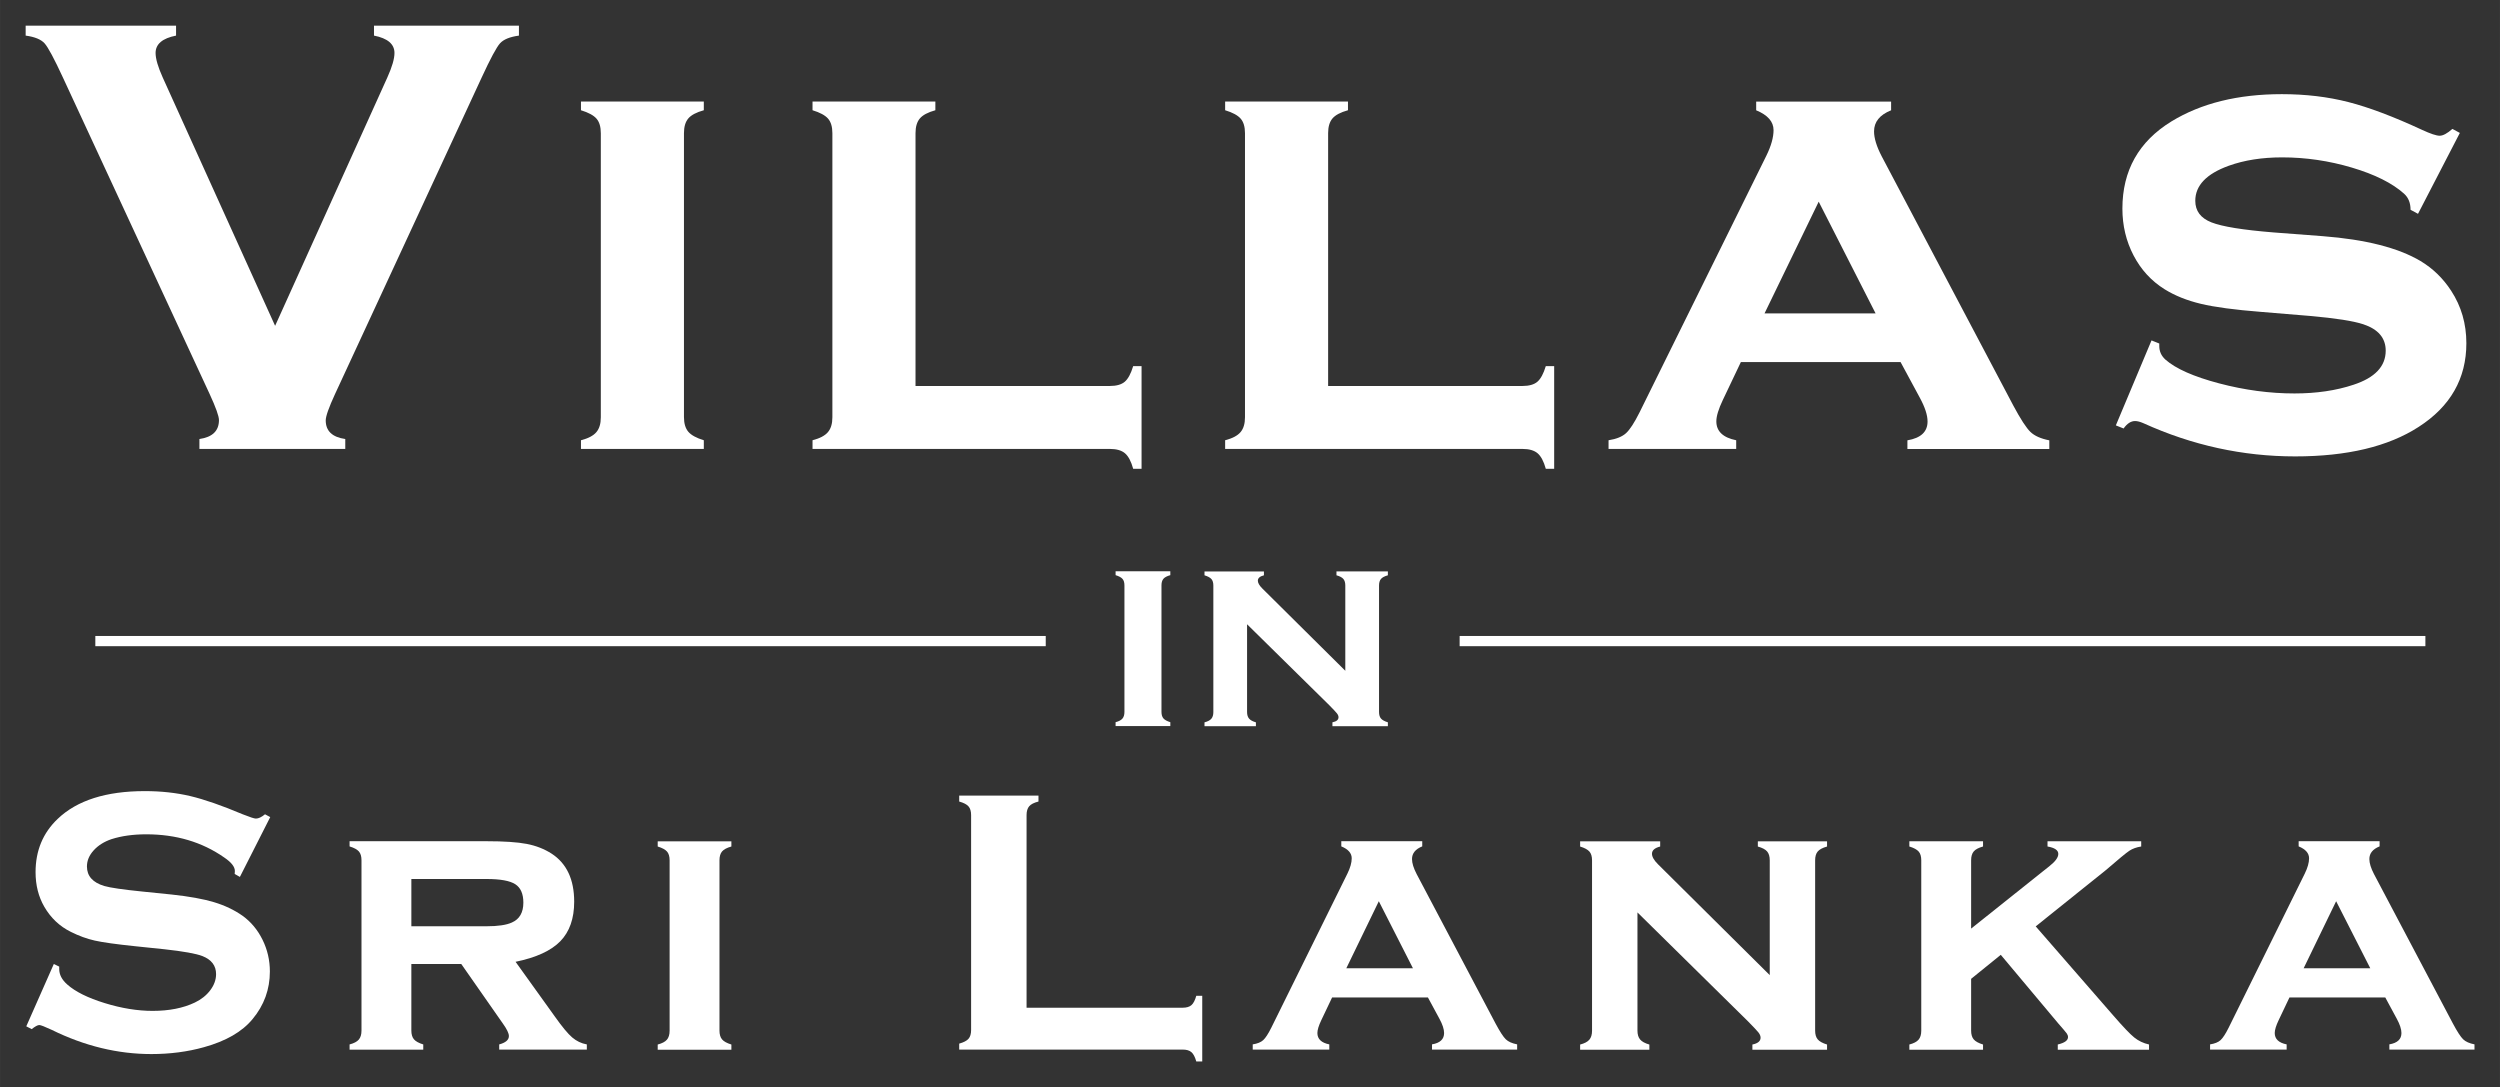 <?xml version="1.0" encoding="UTF-8" standalone="no"?>
<svg xmlns:rdf="http://www.w3.org/1999/02/22-rdf-syntax-ns#" xmlns="http://www.w3.org/2000/svg" enable-background="new -21.697 -137.122 1024 768" xml:space="preserve" height="425.5" width="978.5" version="1.1" y="0px" x="0px" xmlns:cc="http://creativecommons.org/ns#" xmlns:dc="http://purl.org/dc/elements/1.1/" viewBox="-21.697 -137.122 978.492 425.503"><rect x="-21.697" y="-137.122" width="978.492" height="425.503" fill="#333333" stroke="none"/><g fill="#fff"><path d="m85.97-9.579 43.93-97.22c1.863-4.128 2.794-7.324 2.794-9.591 0-3.479-2.673-5.746-8.015-6.799v-3.885h56.73v3.885c-3.564 0.486-6.034 1.499-7.412 3.035-1.377 1.539-3.765 5.991-7.167 13.36l-57.4 123.9c-2.43 5.262-3.644 8.701-3.644 10.32 0 4.128 2.549 6.556 7.65 7.285v3.885h-57.09v-3.885c5.099-0.729 7.65-3.197 7.65-7.406 0-1.537-1.216-4.936-3.644-10.2l-57.44-123.9c-3.403-7.364-5.791-11.82-7.169-13.36-1.377-1.536-3.846-2.549-7.409-3.035v-3.885h58.87v3.885c-5.342 1.053-8.013 3.32-8.013 6.799 0 2.267 0.93 5.463 2.792 9.591l44.02 97.27z"/><path d="m246-85v111.1c0 2.508 0.565 4.427 1.7 5.761 1.133 1.335 3.157 2.447 6.07 3.335v3.399h-48.08v-3.399c2.832-0.729 4.835-1.779 6.009-3.156 1.172-1.375 1.76-3.318 1.76-5.828v-111.2c0-2.508-0.567-4.41-1.7-5.706-1.134-1.293-3.156-2.386-6.07-3.278v-3.399h48.08v3.399c-2.914 0.808-4.938 1.88-6.07 3.213-1.133 1.336-1.699 3.256-1.699 5.764z"/><path d="m336.6 13.95h76.12c2.589 0 4.532-0.558 5.828-1.673 1.294-1.115 2.386-3.147 3.278-6.097h3.278v40.18h-3.278c-0.81-2.914-1.882-4.938-3.217-6.07-1.335-1.134-3.299-1.7-5.888-1.7h-116.4v-3.399c2.832-0.729 4.835-1.779 6.009-3.156 1.172-1.375 1.76-3.318 1.76-5.828v-111.2c0-2.508-0.567-4.41-1.7-5.706-1.134-1.293-3.156-2.386-6.07-3.278v-3.399h48.08v3.399c-2.914 0.81-4.938 1.882-6.07 3.217-1.134 1.335-1.7 3.259-1.7 5.767v98.95z"/><path d="m498.1 13.95h76.12c2.59 0 4.532-0.558 5.828-1.673 1.293-1.115 2.386-3.147 3.277-6.097h3.278v40.18h-3.278c-0.81-2.914-1.882-4.938-3.217-6.07-1.336-1.134-3.299-1.7-5.889-1.7h-116.4v-3.399c2.832-0.729 4.835-1.779 6.009-3.156 1.172-1.375 1.76-3.318 1.76-5.828v-111.2c0-2.508-0.567-4.41-1.7-5.706-1.134-1.293-3.156-2.386-6.07-3.278v-3.399h48.08v3.399c-2.914 0.81-4.938 1.882-6.07 3.217-1.135 1.335-1.7 3.259-1.7 5.767v98.95z"/><path d="m722.2 4.603h-62.53l-7.046 14.81c-1.699 3.563-2.549 6.355-2.549 8.377 0 3.885 2.589 6.355 7.771 7.406v3.399h-49.96v-3.399c3.074-0.485 5.36-1.415 6.859-2.792 1.496-1.375 3.257-4.086 5.281-8.134l49.65-100.5c1.861-3.803 2.792-7.121 2.792-9.955 0-3.318-2.267-5.907-6.799-7.77v-3.399h52.81v3.399c-4.452 1.781-6.677 4.534-6.677 8.256 0 2.671 1.011 5.949 3.035 9.833l51.48 97.49c2.832 5.296 5.058 8.726 6.678 10.29 1.617 1.565 4.086 2.667 7.405 3.308v3.399h-55.54v-3.399c5.255-0.886 7.884-3.344 7.884-7.377 0-2.498-1.013-5.602-3.035-9.31l-7.509-13.91zm-9.789-19.06-22.27-43.73-21.2 43.73h43.46z"/><path d="m941.1-85.12-16.39 31.69-2.914-1.578c0-2.671-0.85-4.774-2.55-6.313-4.613-4.128-11.41-7.527-20.4-10.2-8.984-2.671-18.09-4.006-27.32-4.006-7.852 0-14.81 1.093-20.88 3.278-8.741 3.157-13.11 7.73-13.11 13.72 0 3.966 2.104 6.779 6.313 8.438 4.208 1.66 12.34 2.974 24.4 3.946l19.18 1.457c16.75 1.296 29.5 4.534 38.24 9.712 4.856 2.914 8.863 6.799 12.02 11.66 3.965 6.07 5.949 12.91 5.949 20.52 0 13.84-6.233 24.77-18.7 32.78-11.9 7.69-28 11.53-48.32 11.53-20.48 0-40.27-4.329-59.37-12.99-1.295-0.565-2.388-0.85-3.277-0.85-1.62 0-3.117 0.971-4.492 2.914l-3.035-1.214 13.96-33.26 3.035 1.214v0.971c0 2.105 0.808 3.885 2.428 5.342 4.046 3.563 11.05 6.658 21 9.288 9.955 2.631 19.79 3.946 29.5 3.946 8.578 0 16.27-1.133 23.07-3.399 8.417-2.75 12.63-7.203 12.63-13.35 0-4.936-2.914-8.377-8.741-10.32-3.886-1.293-10.89-2.386-21-3.278l-19.06-1.578c-10.28-0.808-18.13-1.861-23.55-3.157-5.423-1.293-10.16-3.196-14.2-5.706-5.181-3.236-9.227-7.648-12.14-13.23-2.913-5.585-4.37-11.7-4.37-18.33 0-14.89 6.393-26.26 19.18-34.12 11.66-7.121 26.06-10.68 43.22-10.68 9.307 0 17.99 1.032 26.04 3.096 8.053 2.064 17.66 5.687 28.83 10.87 3.317 1.539 5.624 2.307 6.92 2.307 1.294 0 2.954-0.89 4.978-2.671l2.912 1.576z"/><path d="m84.06 182.7-11.87 23.41-2.039-1.165c0.048-0.484 0.073-0.874 0.073-1.165 0-1.65-1.409-3.424-4.225-5.317-8.644-6.02-18.79-9.031-30.44-9.031-5.147 0-9.687 0.631-13.62 1.891-2.865 0.972-5.184 2.428-6.956 4.366-1.773 1.94-2.659 4.051-2.659 6.33 0 3.734 2.258 6.281 6.774 7.64 2.331 0.679 7.331 1.406 15 2.183l11.44 1.164c6.797 0.729 12.3 1.723 16.5 2.984 4.199 1.262 7.926 3.032 11.18 5.313 3.301 2.377 5.911 5.507 7.83 9.388 1.917 3.882 2.877 8.029 2.877 12.44 0 6.987-2.258 13.2-6.774 18.63-4.079 4.949-10.42 8.612-19.01 10.99-6.409 1.795-13.28 2.692-20.61 2.692-13.16 0-26.15-3.156-38.97-9.469-2.72-1.262-4.346-1.894-4.88-1.894-0.631 0-1.627 0.535-2.986 1.603l-2.112-1.093 10.78-24.4 2.112 1.02v0.947c0 2.185 1.043 4.2 3.132 6.045 3.156 2.816 8.036 5.244 14.64 7.283 6.603 2.04 12.87 3.06 18.79 3.06 6.457 0 11.97-1.091 16.53-3.271 2.524-1.211 4.54-2.822 6.045-4.835 1.504-2.011 2.258-4.107 2.258-6.289 0-3.294-1.773-5.645-5.317-7.051-2.477-0.969-7.478-1.865-15-2.689l-11.22-1.163c-7.527-0.777-12.84-1.518-15.95-2.223-3.108-0.704-6.216-1.834-9.323-3.39-4.419-2.187-7.891-5.467-10.42-9.841-2.283-3.936-3.423-8.456-3.423-13.56 0-8.406 2.888-15.35 8.667-20.85 7.575-7.24 18.94-10.86 34.09-10.86 6.36 0 12.28 0.646 17.77 1.939 5.486 1.293 12.33 3.67 20.54 7.131 2.815 1.123 4.54 1.684 5.171 1.684 1.02 0 2.209-0.561 3.569-1.684l2.04 1.1z"/><path d="m139.3 240.2v26.02c0 1.502 0.339 2.653 1.02 3.452 0.68 0.8 1.894 1.465 3.642 1.998v2.039h-28.84v-2.039c1.699-0.438 2.901-1.067 3.605-1.894 0.703-0.825 1.056-1.991 1.056-3.496v-66.72c0-1.505-0.34-2.646-1.02-3.423s-1.894-1.432-3.642-1.967v-2.039h53.46c6.943 0 12.24 0.352 15.88 1.056 3.642 0.704 6.895 1.979 9.76 3.823 5.875 3.837 8.813 10.1 8.813 18.79 0 6.604-1.81 11.76-5.426 15.48-3.618 3.714-9.457 6.397-17.52 8.048l15.44 21.51c2.815 3.973 5.062 6.673 6.737 8.103s3.581 2.337 5.718 2.725v2.039h-34.3v-2.039c2.529-0.679 3.793-1.768 3.793-3.27 0-1.065-0.779-2.688-2.336-4.869l-16.3-23.33h-19.54zm0-14.78h29.42c4.467 0 7.768-0.485 9.905-1.457 3.01-1.311 4.516-3.908 4.516-7.793 0-3.447-1.056-5.851-3.168-7.211-2.112-1.358-5.863-2.039-11.25-2.039h-29.42v18.5z"/><path d="m259.9 199.6v66.65c0 1.504 0.339 2.656 1.02 3.456 0.68 0.801 1.894 1.468 3.642 2.001v2.039h-28.84v-2.039c1.699-0.438 2.901-1.067 3.605-1.894 0.703-0.825 1.056-1.991 1.056-3.496v-66.72c0-1.505-0.34-2.646-1.02-3.423s-1.894-1.432-3.642-1.967v-2.039h28.84v2.039c-1.748 0.484-2.962 1.127-3.642 1.928-0.679 0.802-1.019 1.954-1.019 3.458z"/><path d="m380.1 257.3h61.11c1.504 0 2.646-0.339 3.423-1.02 0.776-0.68 1.408-1.894 1.894-3.642h2.331v25.71h-2.331c-0.486-1.748-1.118-2.962-1.894-3.642-0.777-0.681-1.919-1.02-3.423-1.02h-87.48v-2.331c1.748-0.484 2.961-1.116 3.642-1.894 0.679-0.776 1.02-1.917 1.02-3.423v-84.12c0-1.504-0.34-2.646-1.02-3.424-0.681-0.775-1.894-1.407-3.642-1.893v-2.332h31.03v2.332c-1.748 0.437-2.962 1.056-3.642 1.856-0.68 0.802-1.02 1.956-1.02 3.46v75.39z"/><path d="m537.2 253.3h-37.52l-4.227 8.886c-1.02 2.137-1.529 3.813-1.529 5.025 0 2.331 1.553 3.813 4.662 4.443v2.039h-29.97v-2.039c1.845-0.292 3.216-0.85 4.115-1.676 0.898-0.825 1.954-2.451 3.168-4.88l29.79-60.31c1.116-2.282 1.675-4.272 1.675-5.973 0-1.99-1.359-3.544-4.078-4.661v-2.039h31.68v2.039c-2.671 1.068-4.006 2.72-4.006 4.952 0 1.603 0.606 3.569 1.821 5.9l30.88 58.48c1.699 3.178 3.034 5.235 4.006 6.173 0.971 0.939 2.451 1.601 4.442 1.985v2.039h-33.32v-2.039c3.152-0.532 4.729-2.007 4.729-4.426 0-1.499-0.607-3.361-1.821-5.586l-4.505-8.34zm-5.872-11.44-13.36-26.24-12.72 26.24h26.08z"/><path d="m619.2 220v46.26c0 1.504 0.352 2.668 1.056 3.491 0.703 0.824 1.905 1.479 3.605 1.964v2.039h-27.1v-2.039c1.699-0.438 2.901-1.067 3.605-1.894 0.703-0.825 1.056-1.991 1.056-3.496v-66.72c0-1.505-0.34-2.646-1.02-3.423-0.681-0.777-1.894-1.432-3.642-1.967v-2.039h31.33v2.039c-2.137 0.535-3.206 1.481-3.206 2.84 0 1.166 0.777 2.525 2.332 4.079l43.76 43.41v-44.94c0-1.505-0.341-2.659-1.02-3.46-0.681-0.801-1.895-1.443-3.642-1.93v-2.039h27.09v2.039c-1.748 0.484-2.962 1.127-3.642 1.928-0.681 0.801-1.02 1.953-1.02 3.457v66.65c0 1.504 0.339 2.656 1.02 3.456 0.68 0.801 1.894 1.468 3.642 2.001v2.039h-29.22v-2.039c2.138-0.433 3.206-1.324 3.206-2.674 0-0.674-0.293-1.372-0.875-2.095-0.583-0.723-1.919-2.145-4.007-4.264l-43.32-42.68z"/><path d="m761.4 236.6-11.6 9.395v20.26c0 1.501 0.339 2.65 1.02 3.449 0.679 0.8 1.894 1.465 3.642 1.998v2.039h-28.84v-2.039c1.699-0.438 2.901-1.067 3.605-1.894 0.703-0.825 1.056-1.991 1.056-3.496v-66.72c0-1.505-0.34-2.646-1.02-3.423-0.681-0.777-1.894-1.432-3.642-1.967v-2.039h28.84v2.039c-1.748 0.486-2.963 1.13-3.642 1.932-0.681 0.801-1.02 1.954-1.02 3.46v26.74l30.7-24.49c2.279-1.796 3.419-3.374 3.419-4.734 0-1.456-1.407-2.427-4.221-2.913v-2.039h36.67v2.039c-1.846 0.289-3.387 0.844-4.625 1.662-1.238 0.82-4.31 3.349-9.214 7.588l-27.45 22.02 30.22 34.72c3.885 4.488 6.665 7.407 8.34 8.758 1.676 1.351 3.605 2.268 5.791 2.75v2.039h-35.72v-2.039c2.673-0.626 4.01-1.589 4.01-2.889 0-0.48-0.158-0.95-0.474-1.408-0.316-0.457-1.446-1.792-3.39-4.007l-22.46-26.8z"/><path d="m911.9 253.3h-37.51l-4.228 8.886c-1.02 2.137-1.529 3.813-1.529 5.025 0 2.331 1.554 3.813 4.663 4.443v2.039h-29.97v-2.039c1.845-0.292 3.216-0.85 4.115-1.676 0.897-0.825 1.954-2.451 3.168-4.88l29.79-60.31c1.117-2.282 1.676-4.272 1.676-5.973 0-1.99-1.36-3.544-4.079-4.661v-2.039h31.68v2.039c-2.671 1.068-4.006 2.72-4.006 4.952 0 1.603 0.606 3.569 1.82 5.9l30.88 58.48c1.699 3.178 3.034 5.235 4.006 6.173 0.971 0.939 2.451 1.601 4.443 1.985v2.039h-33.32v-2.039c3.152-0.532 4.729-2.007 4.729-4.426 0-1.499-0.607-3.361-1.82-5.586l-4.505-8.34zm-5.872-11.44-13.36-26.24-12.72 26.24h26.08z"/><path d="m432.9 92v49.49c0 1.117 0.252 1.973 0.757 2.566 0.504 0.596 1.406 1.091 2.704 1.486v1.514h-21.42v-1.514c1.262-0.324 2.154-0.793 2.677-1.406 0.522-0.613 0.784-1.479 0.784-2.596v-49.54c0-1.117-0.253-1.965-0.757-2.542-0.505-0.576-1.406-1.063-2.704-1.46v-1.514h21.42v1.514c-1.298 0.36-2.2 0.837-2.704 1.432-0.505 0.594-0.757 1.449-0.757 2.566z"/><path d="m466.4 107.2v34.35c0 1.117 0.261 1.98 0.784 2.593 0.522 0.612 1.415 1.098 2.677 1.458v1.514h-20.12v-1.514c1.262-0.324 2.154-0.793 2.677-1.406 0.522-0.613 0.784-1.479 0.784-2.596v-49.54c0-1.117-0.253-1.965-0.757-2.542-0.505-0.576-1.406-1.063-2.704-1.46v-1.514h23.26v1.514c-1.587 0.397-2.38 1.101-2.38 2.109 0 0.865 0.577 1.875 1.731 3.029l32.5 32.23v-33.37c0-1.117-0.252-1.974-0.756-2.569-0.506-0.595-1.406-1.073-2.705-1.434v-1.514h20.12v1.514c-1.299 0.36-2.199 0.837-2.705 1.432-0.504 0.595-0.756 1.45-0.756 2.567v49.49c0 1.117 0.252 1.973 0.756 2.566 0.506 0.596 1.406 1.091 2.705 1.486v1.514h-21.7v-1.514c1.588-0.321 2.381-0.982 2.381-1.985 0-0.5-0.217-1.019-0.65-1.556-0.432-0.537-1.424-1.592-2.975-3.166l-32.3-31.8z"/><line stroke-width="4" y2="113.8" x2="387.6" stroke="#fff" stroke-miterlimit="10" y1="113.8" x1="15.61"/></g><line stroke-width="4" y2="113.8" x2="549.6" stroke="#fff" stroke-miterlimit="10" y1="113.8" x1="927.6" fill="none"/></svg>
